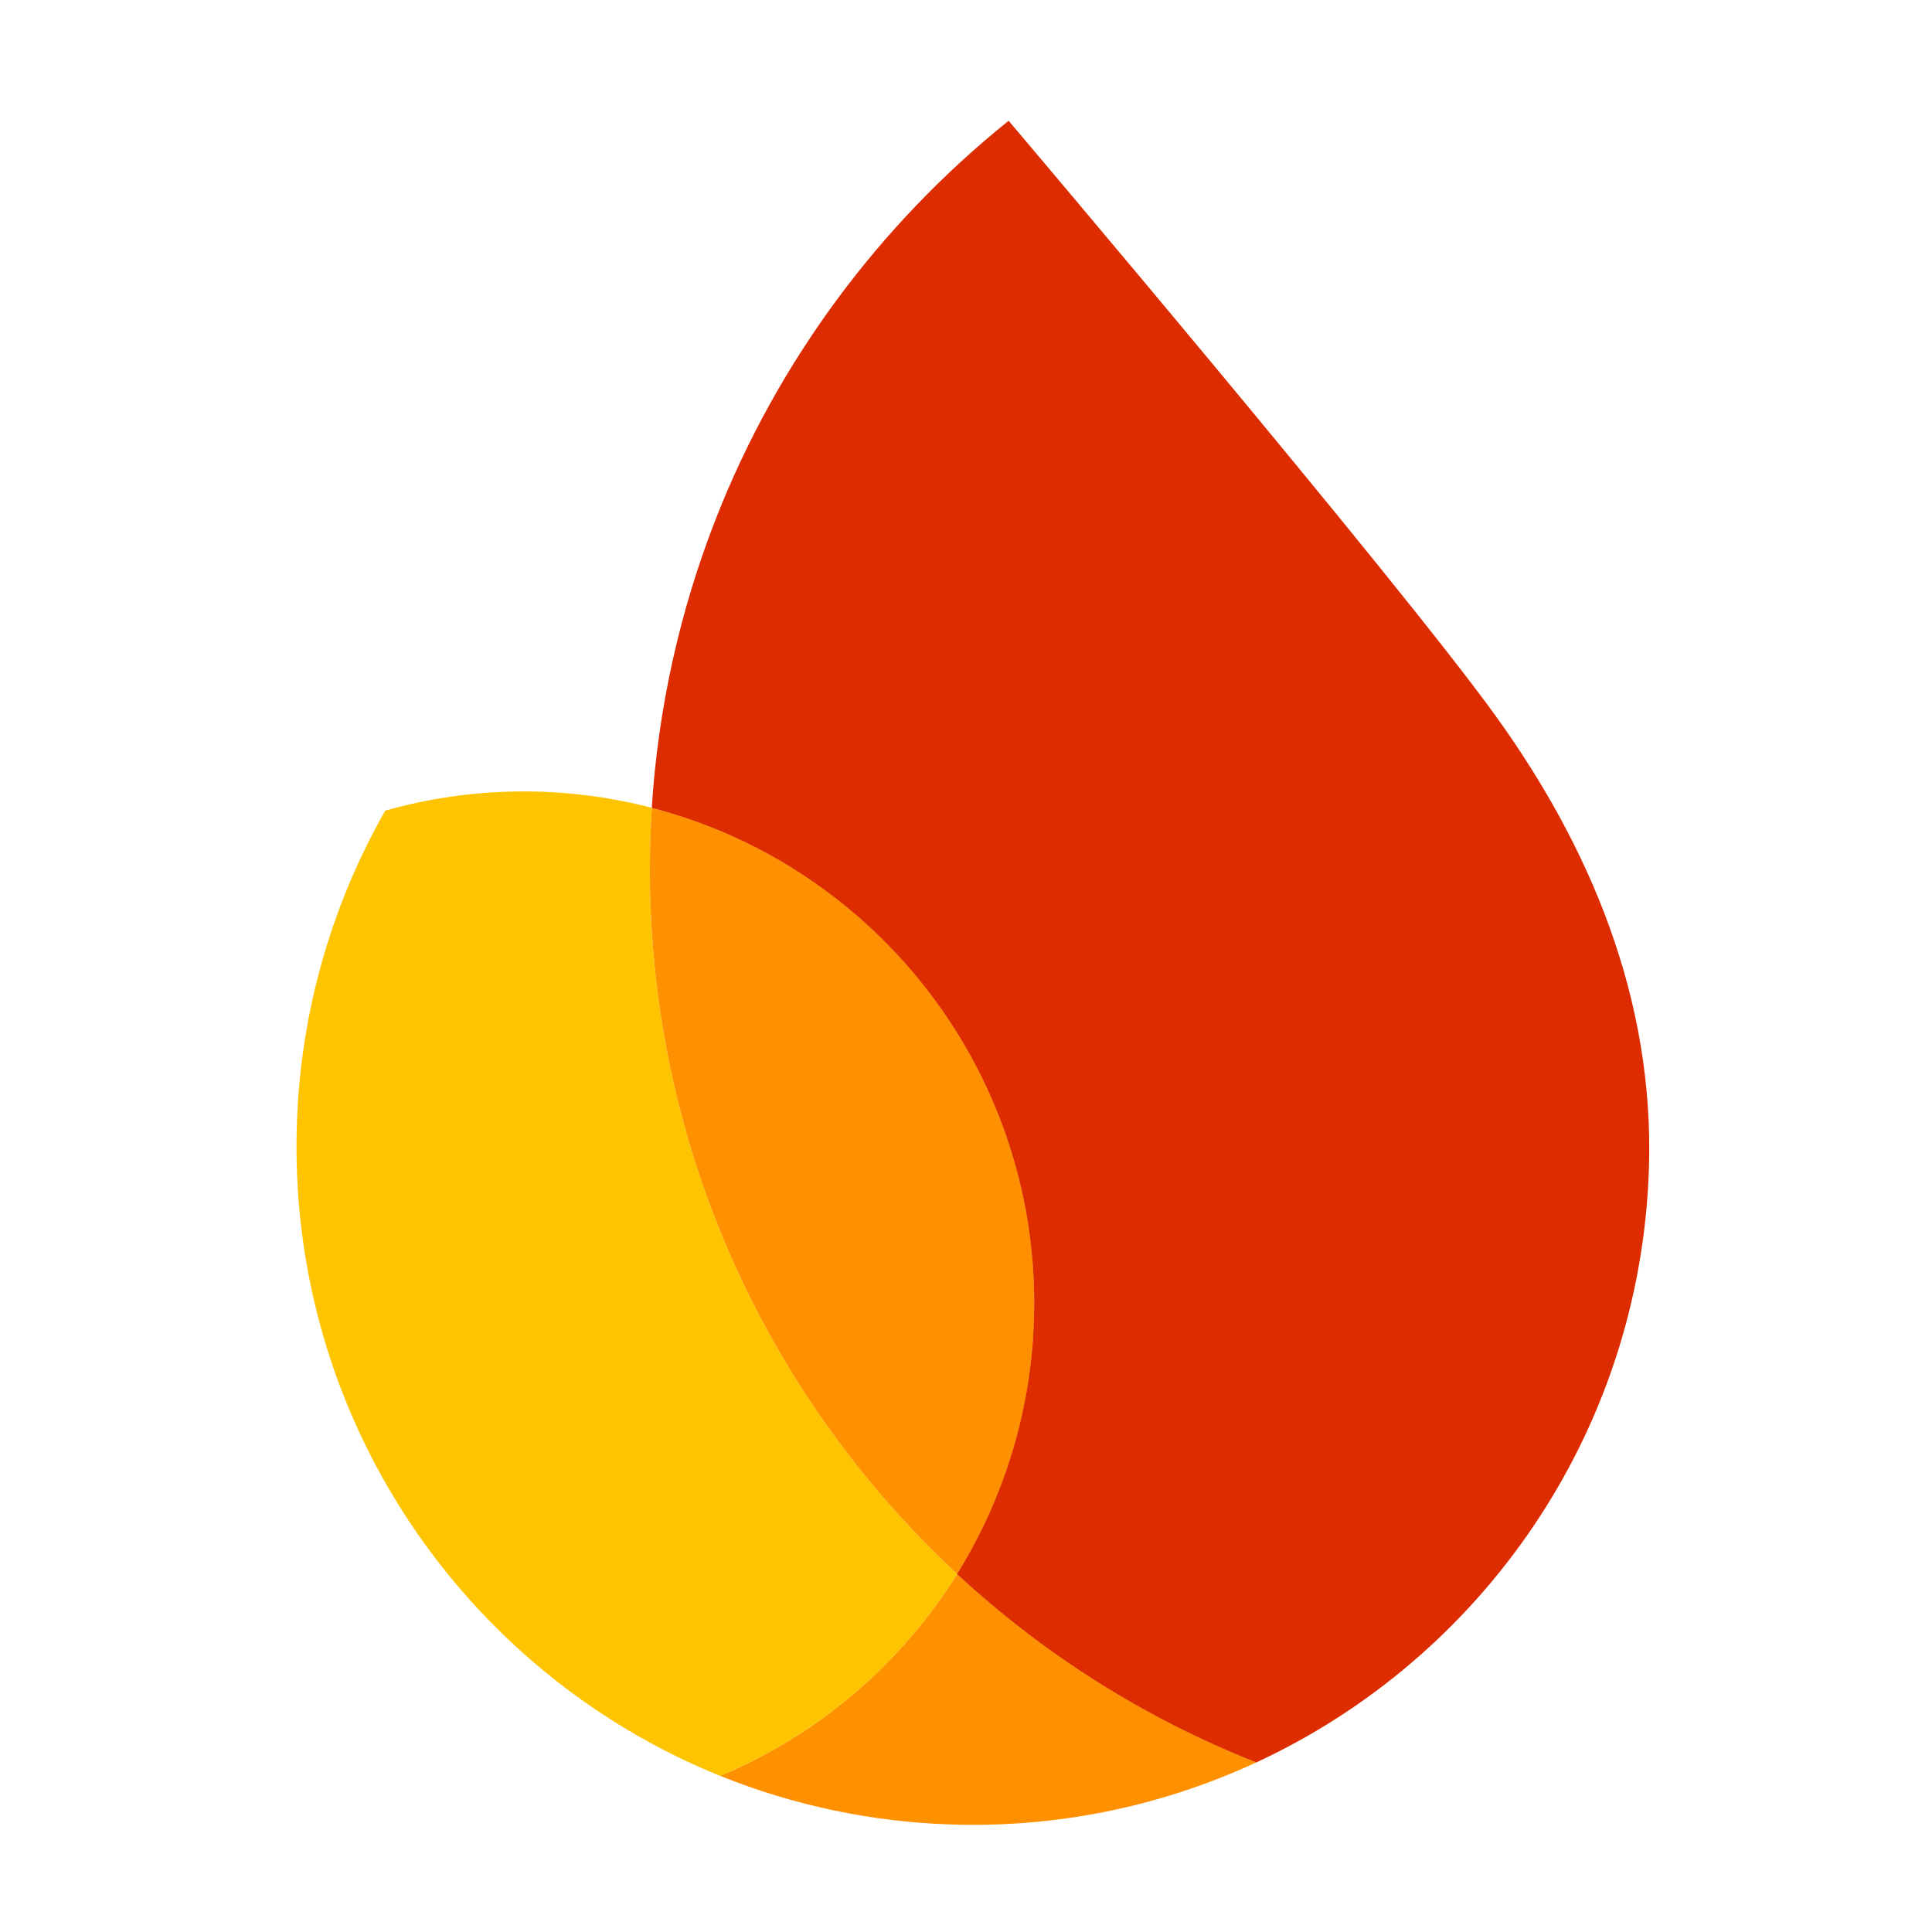 <svg width="70" height="70" viewBox="0 0 70 70" fill="none" xmlns="http://www.w3.org/2000/svg">
<path d="M26.094 64.342C28.739 65.409 31.549 66.004 34.399 66.102C38.231 66.239 42.042 65.468 45.522 63.853C41.516 62.272 37.838 59.957 34.678 57.025C32.65 60.282 29.649 62.854 26.094 64.342Z" fill="#FF9100"/>
<path d="M34.677 57.026C27.535 50.4 23.202 40.811 23.568 30.293C23.58 29.952 23.598 29.611 23.619 29.269C20.447 28.445 17.113 28.479 13.959 29.37C11.991 32.824 10.892 36.706 10.758 40.681C10.388 51.305 16.799 60.589 26.093 64.343C29.642 62.855 32.642 60.298 34.677 57.026Z" fill="#FFC400"/>
<path d="M34.678 57.026C36.338 54.36 37.346 51.235 37.463 47.869C37.771 39.013 31.835 31.395 23.619 29.269C23.598 29.61 23.58 29.952 23.568 30.293C23.202 40.811 27.535 50.4 34.678 57.026Z" fill="#FF9100"/>
<path d="M36.544 4.376C31.865 8.135 28.17 13.093 25.934 18.803C24.624 22.151 23.842 25.682 23.615 29.271C31.831 31.397 37.767 39.015 37.459 47.871C37.348 51.115 36.388 54.274 34.674 57.028C37.833 59.96 41.511 62.276 45.518 63.856C53.643 60.089 59.408 51.983 59.742 42.395C59.959 36.183 57.579 30.647 54.216 25.974C50.665 21.032 36.544 4.376 36.544 4.376Z" fill="#DD2C00"/>
</svg>

